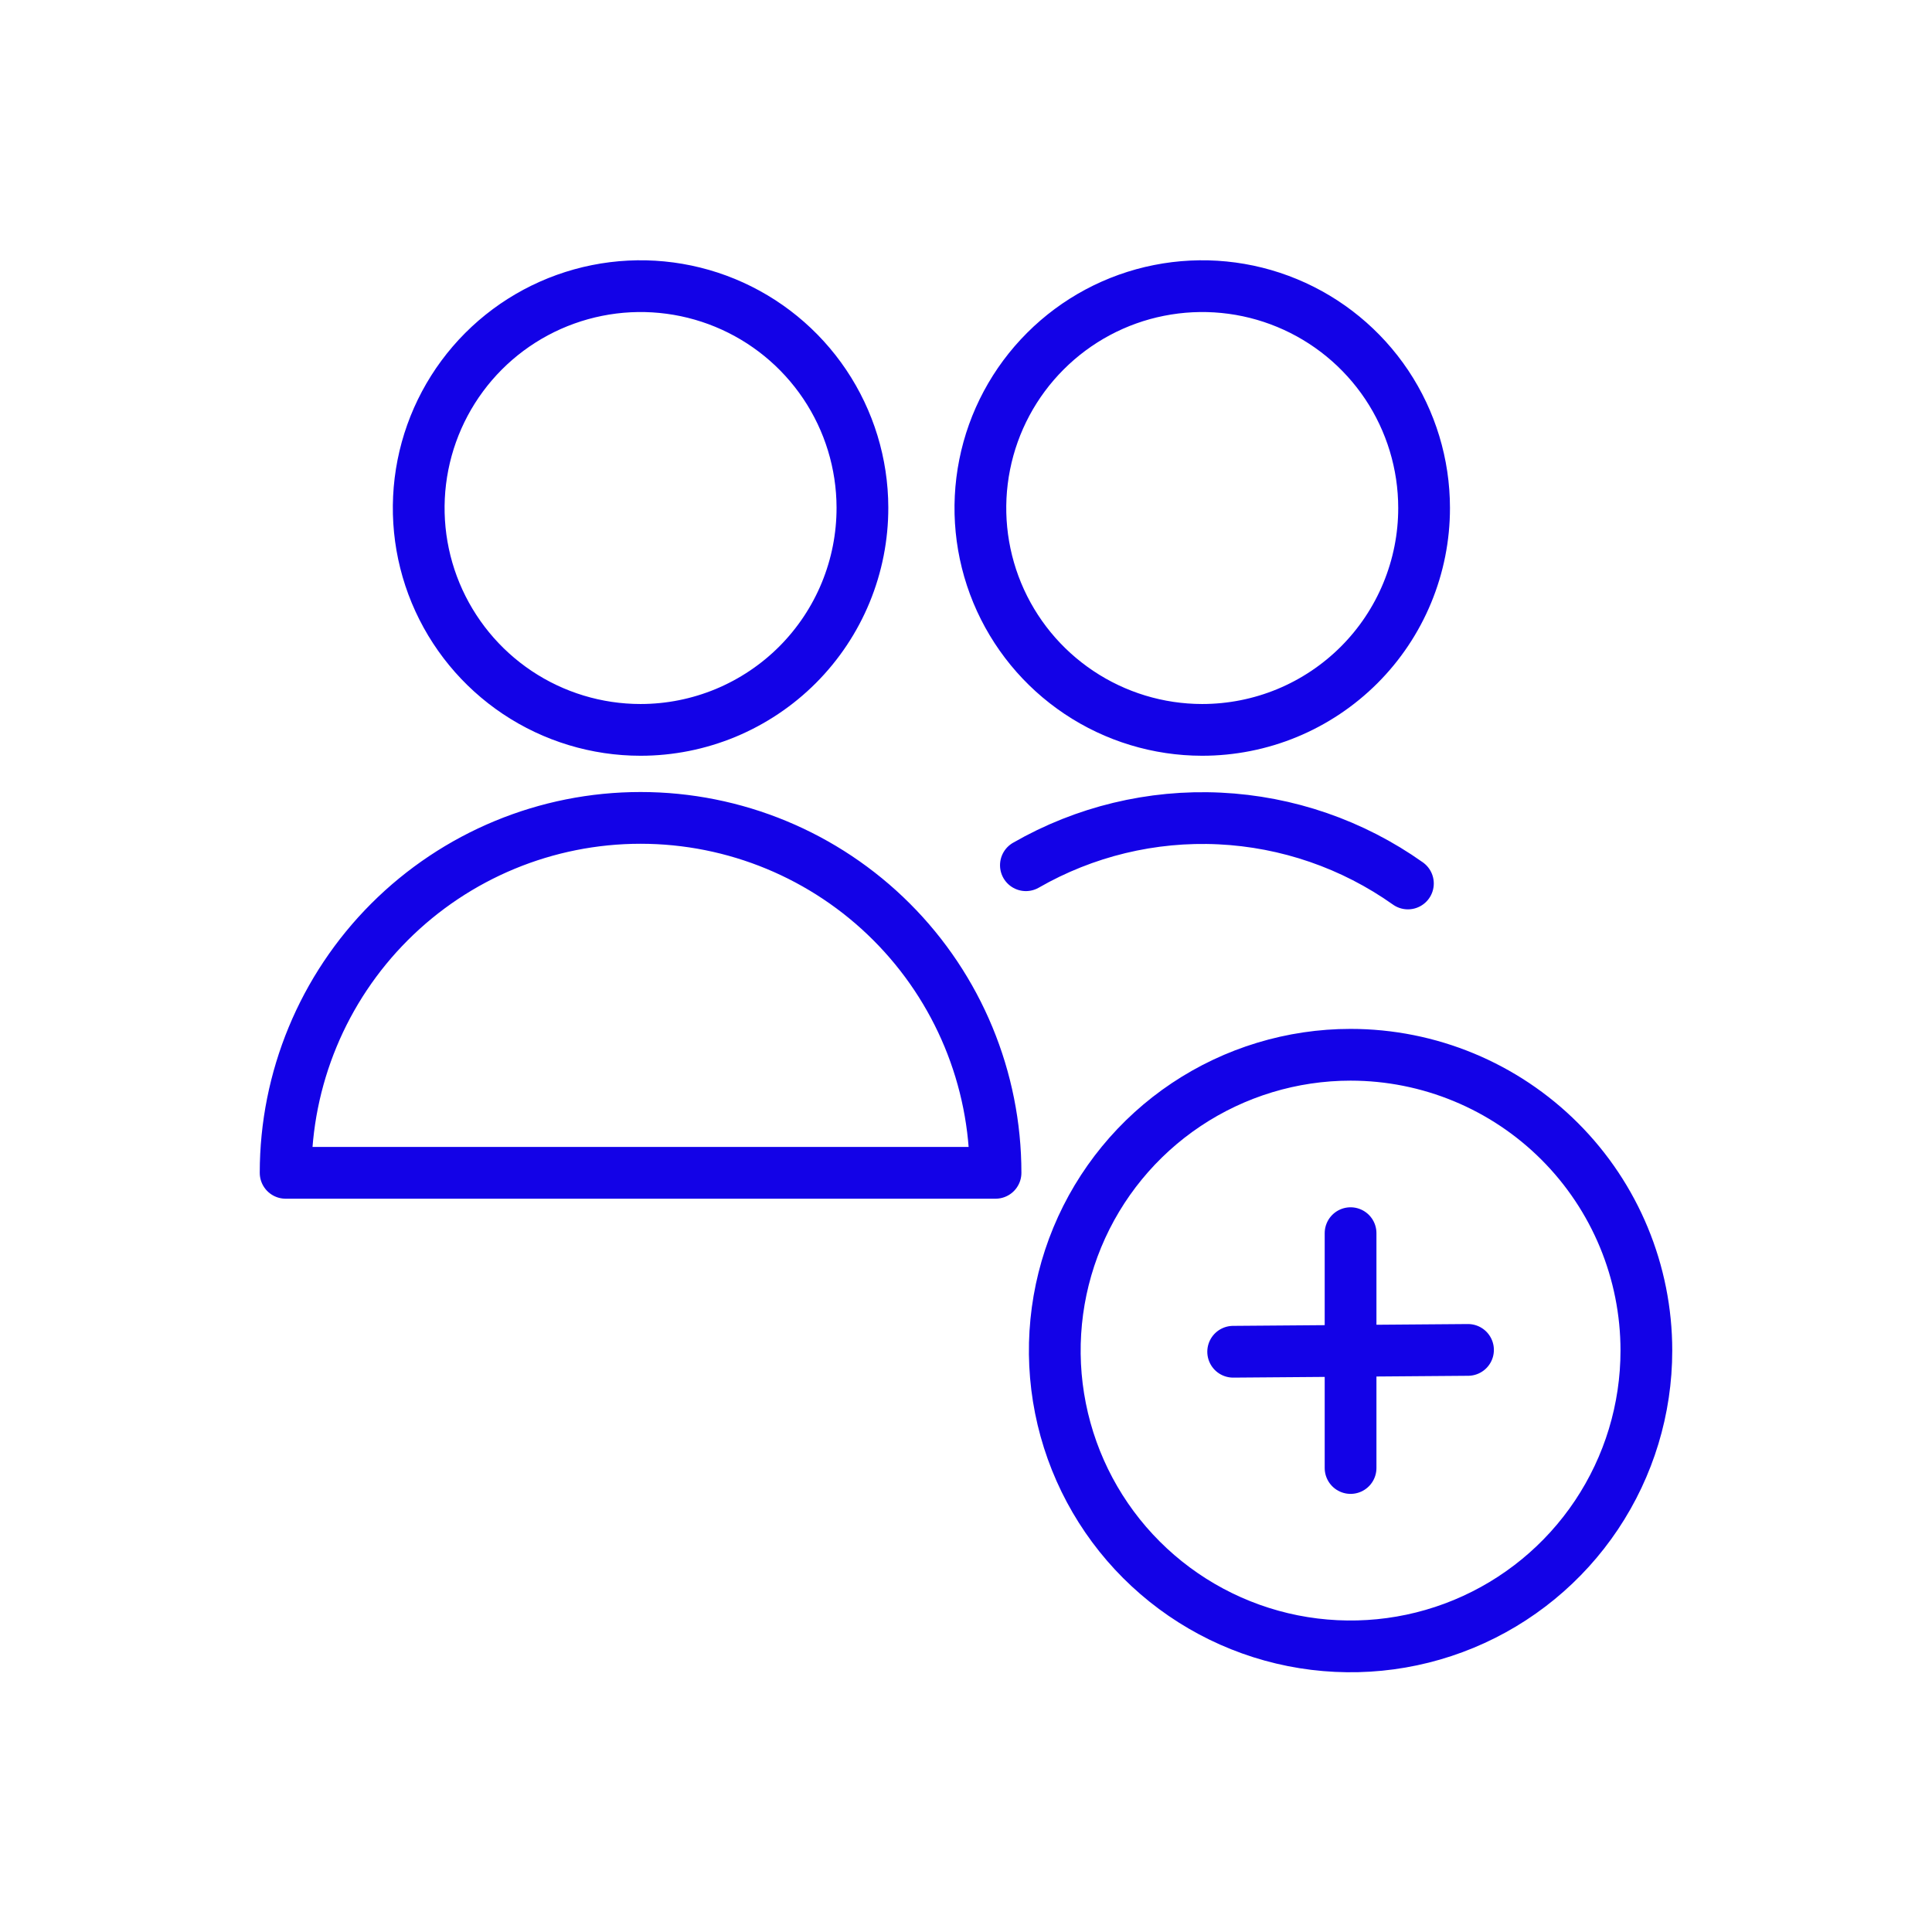 <svg width="56" height="56" viewBox="0 0 56 56" fill="none" xmlns="http://www.w3.org/2000/svg">
<path d="M29.736 25.079C31.439 24.1 33.387 23.63 35.35 23.724C37.312 23.818 39.206 24.471 40.809 25.608M39.147 35.744V42.551M42.551 39.128L35.744 39.181M39.147 30.573C37.451 30.573 35.794 31.076 34.383 32.018C32.974 32.96 31.875 34.299 31.226 35.866C30.577 37.433 30.407 39.157 30.738 40.82C31.069 42.483 31.885 44.011 33.084 45.21C34.283 46.409 35.811 47.226 37.474 47.557C39.138 47.887 40.862 47.718 42.428 47.069C43.995 46.42 45.334 45.321 46.276 43.911C47.218 42.501 47.721 40.843 47.721 39.147C47.721 36.873 46.818 34.692 45.21 33.084C43.602 31.476 41.421 30.573 39.147 30.573ZM8.279 33.995C8.279 31.266 9.363 28.649 11.292 26.72C13.222 24.791 15.838 23.707 18.567 23.707C21.296 23.707 23.913 24.791 25.842 26.72C27.772 28.649 28.856 31.266 28.856 33.995H8.279ZM18.567 21.156C17.296 21.156 16.053 20.779 14.996 20.073C13.939 19.367 13.115 18.363 12.627 17.189C12.14 16.015 12.012 14.723 12.259 13.476C12.506 12.229 13.117 11.083 14.014 10.183C14.912 9.283 16.057 8.67 17.303 8.42C18.549 8.17 19.842 8.295 21.017 8.779C22.193 9.264 23.198 10.085 23.907 11.141C24.615 12.196 24.995 13.438 24.998 14.709C25 15.555 24.835 16.393 24.513 17.175C24.191 17.957 23.717 18.668 23.12 19.267C22.523 19.865 21.813 20.34 21.032 20.665C20.25 20.989 19.413 21.156 18.567 21.156ZM34.844 21.156C33.573 21.155 32.33 20.777 31.273 20.07C30.215 19.363 29.392 18.359 28.905 17.184C28.419 16.009 28.292 14.716 28.541 13.468C28.789 12.221 29.402 11.076 30.302 10.177C31.201 9.278 32.347 8.665 33.594 8.418C34.842 8.17 36.134 8.297 37.309 8.784C38.484 9.271 39.488 10.095 40.195 11.152C40.901 12.21 41.278 13.453 41.278 14.725C41.279 15.57 41.112 16.406 40.789 17.187C40.466 17.968 39.992 18.677 39.395 19.274C38.797 19.871 38.088 20.345 37.307 20.668C36.526 20.991 35.689 21.156 34.844 21.156Z" stroke="#1302E7" stroke-width="1.5" stroke-linecap="round" stroke-linejoin="round"/>
</svg>
